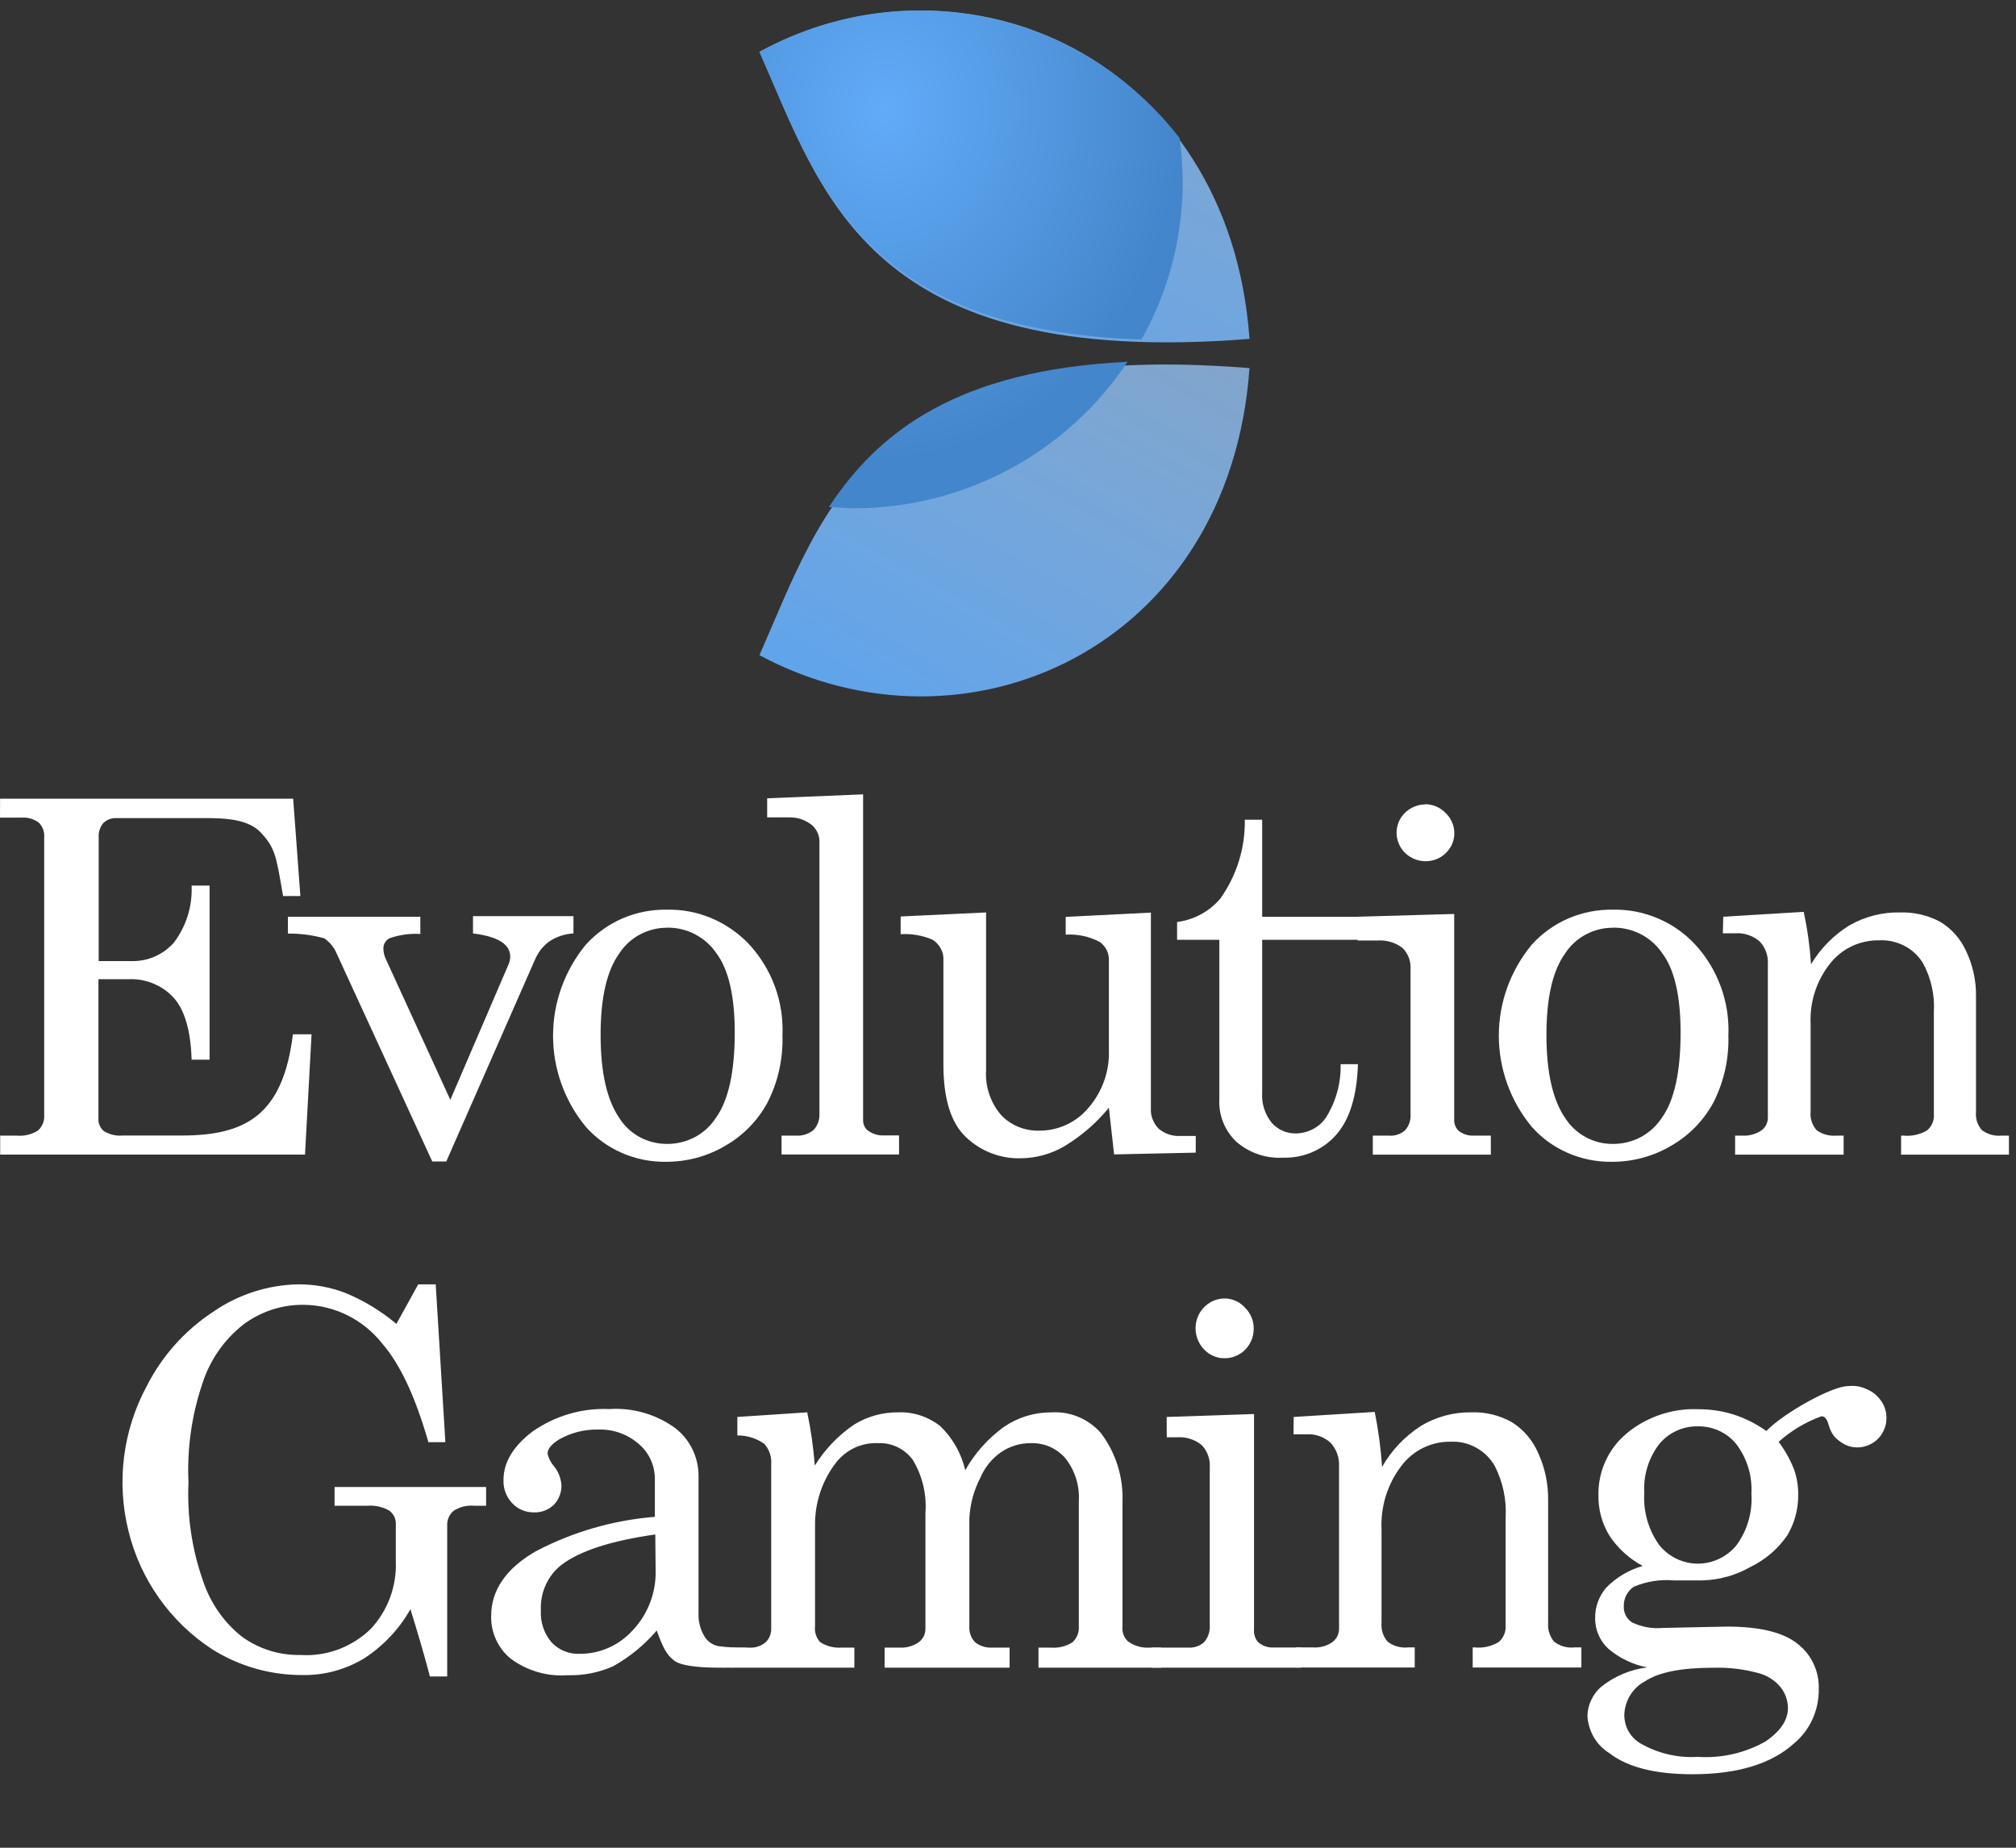 <svg width="24" height="22" viewBox="0 0 24 22" fill="none" xmlns="http://www.w3.org/2000/svg">
<rect x="0" y="0" width="24" height="22" fill="#333333" stroke="none"/>
<path d="M9.041 0.616C11.484 -0.699 14.636 0.689 14.875 4.035C10.346 4.394 9.799 2.337 9.041 0.616H9.041Z" fill="url(#paint0_linear_1186_12631)"/>
<path d="M9.041 7.801C11.484 9.115 14.636 7.728 14.875 4.383C10.346 4.015 9.799 6.085 9.041 7.801Z" fill="url(#paint1_linear_1186_12631)"/>
<path d="M14.044 1.645C13.471 0.904 12.651 0.393 11.734 0.205C10.816 0.017 9.861 0.163 9.041 0.619C9.723 2.146 10.233 3.937 13.589 4.042C13.998 3.316 14.157 2.476 14.044 1.651V1.645H14.044ZM9.867 6.038C9.964 6.038 10.06 6.052 10.159 6.052C10.805 6.053 11.441 5.894 12.011 5.59C12.58 5.286 13.066 4.845 13.423 4.308C11.409 4.405 10.46 5.135 9.867 6.038Z" fill="url(#paint2_radial_1186_12631)"/>
<path d="M0.001 9.51H3.49L3.576 10.669H3.37C3.288 10.192 3.278 10.095 3.1 9.908C2.921 9.722 2.571 9.741 2.286 9.741H1.393C1.363 9.739 1.333 9.743 1.305 9.753C1.277 9.763 1.252 9.779 1.23 9.799C1.19 9.848 1.17 9.911 1.175 9.974V11.443H1.562C1.658 11.446 1.754 11.428 1.842 11.389C1.93 11.351 2.008 11.294 2.071 11.222C2.218 11.027 2.292 10.787 2.281 10.544H2.495V12.617H2.281C2.271 12.274 2.2 12.028 2.068 11.88C2.001 11.806 1.917 11.748 1.824 11.71C1.73 11.671 1.63 11.654 1.528 11.659H1.172V13.32C1.17 13.348 1.175 13.376 1.187 13.402C1.198 13.428 1.216 13.451 1.238 13.468C1.303 13.508 1.38 13.527 1.457 13.52H2.163C2.929 13.52 3.369 13.274 3.487 12.315H3.709L3.631 13.747H0.002V13.521H0.194C0.285 13.53 0.376 13.509 0.453 13.46C0.478 13.437 0.497 13.409 0.51 13.378C0.523 13.347 0.528 13.313 0.526 13.28V9.969C0.529 9.937 0.524 9.904 0.513 9.874C0.502 9.844 0.484 9.817 0.462 9.794C0.403 9.751 0.331 9.73 0.259 9.735H0L0.001 9.51V9.51Z" fill="white"/>
<path d="M3.427 10.915H5.004V11.12C4.881 11.113 4.759 11.13 4.643 11.169C4.618 11.18 4.598 11.198 4.584 11.221C4.57 11.243 4.563 11.269 4.564 11.296C4.565 11.34 4.575 11.383 4.595 11.423L5.361 13.095L6.058 11.473C6.068 11.446 6.074 11.417 6.074 11.389C6.074 11.242 5.926 11.15 5.631 11.114V10.908H6.827V11.114C6.724 11.119 6.624 11.153 6.538 11.21C6.464 11.264 6.407 11.338 6.371 11.421L5.313 13.829H5.146L4.01 11.358C3.98 11.283 3.927 11.218 3.86 11.172C3.719 11.133 3.574 11.114 3.428 11.116L3.427 10.915ZM7.939 10.831C8.122 10.827 8.304 10.862 8.473 10.934C8.641 11.005 8.793 11.111 8.919 11.244C9.053 11.39 9.158 11.562 9.226 11.748C9.294 11.935 9.324 12.133 9.315 12.332C9.323 12.607 9.263 12.879 9.138 13.125C9.022 13.341 8.847 13.521 8.633 13.643C8.419 13.769 8.174 13.834 7.925 13.833C7.745 13.835 7.567 13.799 7.403 13.727C7.239 13.656 7.093 13.55 6.974 13.416C6.722 13.111 6.584 12.728 6.584 12.332C6.584 11.938 6.721 11.555 6.974 11.248C7.095 11.114 7.244 11.007 7.41 10.935C7.577 10.863 7.757 10.828 7.939 10.831ZM7.939 11.046C7.826 11.046 7.715 11.074 7.616 11.128C7.516 11.181 7.433 11.259 7.372 11.353C7.224 11.558 7.15 11.88 7.15 12.323C7.15 12.764 7.224 13.093 7.371 13.309C7.43 13.404 7.514 13.483 7.614 13.538C7.713 13.592 7.825 13.62 7.939 13.62C8.055 13.621 8.17 13.593 8.273 13.539C8.375 13.484 8.461 13.405 8.523 13.309C8.672 13.101 8.747 12.763 8.747 12.294C8.747 11.857 8.673 11.541 8.526 11.346C8.461 11.251 8.373 11.175 8.271 11.122C8.169 11.07 8.055 11.043 7.939 11.045V11.046V11.046Z" fill="white"/>
<path d="M10.275 9.458V13.331C10.274 13.355 10.278 13.379 10.287 13.401C10.296 13.423 10.31 13.442 10.328 13.458C10.382 13.499 10.449 13.521 10.517 13.519H10.703V13.746H9.304V13.521H9.474C9.55 13.527 9.626 13.503 9.685 13.454C9.709 13.429 9.727 13.4 9.739 13.367C9.751 13.335 9.756 13.301 9.755 13.267V10.049C9.758 10.008 9.753 9.967 9.739 9.929C9.724 9.891 9.702 9.857 9.672 9.829C9.593 9.763 9.494 9.729 9.392 9.732H9.133V9.505L10.275 9.458ZM11.739 10.864V12.742C11.727 12.936 11.79 13.126 11.916 13.274C11.974 13.336 12.046 13.385 12.124 13.417C12.203 13.449 12.288 13.465 12.373 13.462C12.485 13.463 12.596 13.438 12.697 13.391C12.799 13.344 12.888 13.274 12.96 13.188C13.124 12.997 13.21 12.752 13.201 12.503V11.443C13.204 11.399 13.195 11.356 13.177 11.316C13.158 11.277 13.13 11.243 13.095 11.217C12.97 11.15 12.829 11.12 12.687 11.128V10.917L13.701 10.866V13.191C13.698 13.237 13.704 13.283 13.721 13.325C13.737 13.368 13.762 13.407 13.794 13.439C13.866 13.5 13.959 13.531 14.053 13.525H14.235V13.724L13.263 13.745L13.201 13.189C13.056 13.367 12.881 13.519 12.684 13.64C12.524 13.737 12.341 13.789 12.155 13.791C12.034 13.795 11.913 13.774 11.8 13.73C11.688 13.687 11.585 13.621 11.498 13.538C11.32 13.369 11.231 13.081 11.231 12.676V11.443C11.235 11.393 11.225 11.342 11.202 11.298C11.179 11.253 11.145 11.216 11.102 11.189C10.982 11.137 10.852 11.115 10.722 11.123V10.912L11.739 10.864V10.864ZM14.819 9.76H15.026V10.916H16.784V11.19H15.026V13.007C15.017 13.137 15.057 13.266 15.139 13.368C15.175 13.409 15.22 13.442 15.27 13.464C15.32 13.486 15.374 13.496 15.429 13.495C15.5 13.494 15.569 13.476 15.632 13.443C15.694 13.41 15.747 13.363 15.786 13.305C15.905 13.115 15.965 12.895 15.96 12.671H16.166C16.154 13.048 16.068 13.328 15.908 13.51C15.83 13.6 15.733 13.67 15.624 13.717C15.514 13.765 15.396 13.787 15.276 13.784C15.072 13.796 14.871 13.727 14.717 13.593C14.649 13.528 14.596 13.449 14.561 13.361C14.526 13.274 14.511 13.18 14.516 13.086V11.19H14.013V10.978C14.214 10.952 14.399 10.852 14.529 10.697C14.723 10.423 14.825 10.095 14.819 9.76Z" fill="white"/>
<path d="M16.163 10.915L17.312 10.882V13.319C17.31 13.345 17.313 13.371 17.321 13.395C17.33 13.42 17.343 13.442 17.361 13.461C17.411 13.502 17.475 13.524 17.54 13.521H17.748V13.748H16.343V13.521H16.529C16.565 13.525 16.601 13.521 16.635 13.51C16.67 13.499 16.701 13.481 16.728 13.457C16.751 13.431 16.768 13.401 16.779 13.369C16.79 13.336 16.794 13.302 16.792 13.268V11.538C16.795 11.491 16.788 11.444 16.771 11.4C16.754 11.357 16.728 11.317 16.694 11.285C16.61 11.221 16.505 11.191 16.4 11.198H16.163V10.915ZM16.964 9.575C17.009 9.575 17.054 9.584 17.096 9.602C17.138 9.619 17.176 9.645 17.207 9.678C17.257 9.724 17.292 9.785 17.306 9.852C17.32 9.918 17.314 9.988 17.287 10.05C17.255 10.122 17.199 10.181 17.129 10.217C17.059 10.252 16.979 10.263 16.901 10.247C16.846 10.236 16.795 10.212 16.751 10.177C16.708 10.142 16.674 10.097 16.653 10.046C16.631 9.995 16.622 9.94 16.627 9.885C16.632 9.829 16.651 9.776 16.682 9.73C16.713 9.684 16.755 9.646 16.804 9.62C16.853 9.593 16.909 9.578 16.965 9.578L16.964 9.575ZM19.2 10.831C19.384 10.827 19.566 10.862 19.735 10.934C19.904 11.005 20.055 11.111 20.179 11.244C20.314 11.39 20.418 11.562 20.486 11.748C20.554 11.935 20.585 12.133 20.576 12.332C20.584 12.607 20.523 12.879 20.399 13.125C20.282 13.341 20.107 13.521 19.893 13.643C19.68 13.769 19.435 13.834 19.186 13.833C19.006 13.835 18.827 13.799 18.663 13.727C18.5 13.656 18.353 13.55 18.235 13.416C17.982 13.111 17.844 12.728 17.843 12.332C17.843 11.938 17.981 11.555 18.235 11.248C18.356 11.114 18.505 11.007 18.671 10.935C18.837 10.864 19.018 10.828 19.199 10.831H19.2ZM19.2 11.046C19.087 11.046 18.975 11.074 18.876 11.128C18.777 11.181 18.693 11.258 18.632 11.353C18.484 11.558 18.41 11.88 18.41 12.323C18.41 12.764 18.484 13.093 18.631 13.309C18.692 13.405 18.776 13.484 18.875 13.538C18.974 13.593 19.086 13.621 19.2 13.62C19.316 13.621 19.431 13.593 19.533 13.539C19.635 13.484 19.721 13.405 19.784 13.309C19.933 13.101 20.007 12.763 20.007 12.294C20.007 11.857 19.934 11.541 19.786 11.346C19.721 11.251 19.634 11.175 19.532 11.122C19.429 11.07 19.315 11.043 19.2 11.045V11.046V11.046Z" fill="white"/>
<path d="M20.515 10.915L21.473 10.857C21.517 11.063 21.546 11.271 21.56 11.481C21.673 11.292 21.83 11.133 22.017 11.018C22.199 10.914 22.405 10.86 22.614 10.864C22.782 10.858 22.947 10.896 23.095 10.974C23.233 11.057 23.341 11.179 23.406 11.324C23.486 11.491 23.526 11.674 23.524 11.859V13.238C23.52 13.277 23.524 13.317 23.536 13.355C23.549 13.393 23.569 13.427 23.595 13.457C23.664 13.507 23.748 13.53 23.832 13.521H23.916V13.748H22.632V13.521H22.658C22.757 13.531 22.857 13.509 22.943 13.458C22.97 13.435 22.991 13.405 23.005 13.373C23.019 13.339 23.025 13.304 23.022 13.268V12.055C23.035 11.851 22.99 11.648 22.893 11.468C22.839 11.38 22.762 11.308 22.67 11.261C22.577 11.213 22.473 11.19 22.369 11.196C22.257 11.194 22.146 11.219 22.045 11.266C21.945 11.314 21.857 11.384 21.788 11.471C21.626 11.674 21.543 11.929 21.555 12.188V13.238C21.551 13.277 21.555 13.317 21.568 13.355C21.58 13.393 21.601 13.428 21.627 13.457C21.696 13.507 21.781 13.529 21.866 13.521H21.948V13.748H20.656V13.521H20.737C20.818 13.527 20.899 13.506 20.967 13.461C20.991 13.444 21.011 13.421 21.025 13.395C21.038 13.369 21.046 13.34 21.046 13.31V11.481C21.049 11.431 21.042 11.38 21.025 11.333C21.008 11.285 20.98 11.242 20.945 11.206C20.865 11.139 20.761 11.105 20.657 11.112H20.51L20.515 10.915ZM4.719 15.763L4.979 15.292H5.187L5.302 17.171H5.1C4.945 16.631 4.762 16.24 4.551 15.998C4.44 15.857 4.3 15.742 4.139 15.662C3.98 15.582 3.805 15.539 3.627 15.536C3.365 15.53 3.108 15.613 2.898 15.77C2.67 15.948 2.501 16.191 2.412 16.466C2.282 16.847 2.225 17.25 2.244 17.652C2.226 18.044 2.283 18.437 2.412 18.808C2.499 19.077 2.661 19.314 2.88 19.487C3.082 19.634 3.327 19.71 3.577 19.705C3.73 19.715 3.884 19.692 4.028 19.639C4.173 19.584 4.305 19.501 4.416 19.392C4.515 19.286 4.592 19.16 4.643 19.023C4.694 18.885 4.718 18.738 4.712 18.591V18.148C4.714 18.117 4.707 18.085 4.693 18.057C4.679 18.029 4.659 18.004 4.633 17.985C4.554 17.941 4.463 17.921 4.373 17.928H3.983V17.705H5.787V17.928H5.646C5.559 17.92 5.471 17.942 5.398 17.99C5.372 18.012 5.353 18.04 5.34 18.071C5.327 18.102 5.322 18.136 5.324 18.17V19.961H5.118C5.047 19.692 4.969 19.425 4.886 19.16C4.752 19.398 4.561 19.6 4.331 19.748C4.112 19.88 3.859 19.948 3.603 19.944C3.223 19.946 2.85 19.84 2.527 19.638C2.028 19.312 1.672 18.809 1.53 18.231C1.384 17.649 1.462 17.033 1.746 16.505C1.928 16.146 2.2 15.841 2.536 15.62C2.834 15.413 3.187 15.299 3.549 15.292C3.74 15.291 3.928 15.325 4.106 15.392C4.328 15.483 4.535 15.608 4.719 15.763L4.719 15.763ZM8.882 19.618L8.93 19.706C8.93 19.874 8.732 19.856 8.547 19.856C8.407 19.856 8.125 19.847 8.027 19.773C7.93 19.698 7.891 19.611 7.818 19.414C7.671 19.586 7.494 19.731 7.298 19.84C7.128 19.915 6.945 19.951 6.76 19.946C6.517 19.964 6.276 19.894 6.08 19.749C6.005 19.688 5.946 19.611 5.906 19.524C5.865 19.436 5.845 19.34 5.847 19.243C5.847 18.933 6.024 18.675 6.379 18.47C6.819 18.239 7.301 18.1 7.796 18.06V17.608C7.796 17.529 7.779 17.45 7.746 17.379C7.713 17.308 7.666 17.244 7.606 17.194C7.473 17.077 7.301 17.015 7.124 17.021C6.962 17.017 6.801 17.057 6.659 17.137C6.566 17.194 6.519 17.251 6.519 17.306C6.53 17.362 6.556 17.413 6.594 17.456C6.646 17.519 6.677 17.599 6.684 17.683C6.685 17.726 6.678 17.768 6.662 17.808C6.647 17.849 6.624 17.885 6.594 17.916C6.563 17.946 6.526 17.97 6.485 17.986C6.445 18.001 6.402 18.009 6.358 18.007C6.31 18.008 6.261 17.999 6.217 17.981C6.172 17.962 6.131 17.934 6.098 17.898C6.063 17.862 6.036 17.818 6.018 17.77C6 17.723 5.992 17.672 5.994 17.621C5.994 17.411 6.11 17.219 6.34 17.044C6.608 16.857 6.927 16.763 7.251 16.777C7.534 16.758 7.814 16.839 8.043 17.007C8.128 17.074 8.197 17.16 8.244 17.257C8.291 17.355 8.316 17.462 8.316 17.57V19.202C8.311 19.3 8.335 19.398 8.385 19.482C8.422 19.542 8.48 19.584 8.547 19.599C8.658 19.614 8.77 19.62 8.882 19.618ZM7.801 18.27C7.275 18.345 6.903 18.465 6.683 18.633C6.602 18.696 6.538 18.779 6.496 18.873C6.453 18.967 6.434 19.071 6.439 19.175C6.431 19.315 6.478 19.453 6.569 19.558C6.612 19.602 6.663 19.637 6.72 19.66C6.778 19.683 6.839 19.694 6.901 19.691C7.02 19.692 7.138 19.667 7.248 19.618C7.357 19.57 7.455 19.497 7.536 19.407C7.717 19.214 7.813 18.956 7.805 18.692L7.801 18.27Z" fill="white"/>
<path d="M8.778 16.871L9.61 16.816C9.654 17.025 9.684 17.237 9.7 17.45C9.821 17.255 9.982 17.087 10.172 16.959C10.33 16.863 10.51 16.814 10.693 16.816C10.871 16.809 11.047 16.866 11.19 16.977C11.339 17.118 11.444 17.302 11.491 17.505C11.606 17.301 11.763 17.125 11.953 16.988C12.118 16.876 12.311 16.816 12.508 16.817C12.619 16.809 12.73 16.826 12.833 16.868C12.935 16.91 13.028 16.975 13.103 17.059C13.282 17.293 13.374 17.584 13.363 17.881V19.362C13.359 19.395 13.363 19.429 13.374 19.46C13.385 19.492 13.404 19.52 13.428 19.543C13.504 19.598 13.596 19.624 13.688 19.617H13.825V19.856H12.363V19.617H12.509C12.6 19.625 12.691 19.603 12.769 19.553C12.795 19.528 12.815 19.498 12.828 19.465C12.841 19.432 12.846 19.396 12.843 19.36V17.879C12.855 17.694 12.799 17.511 12.685 17.365C12.634 17.305 12.57 17.258 12.498 17.226C12.426 17.195 12.348 17.18 12.27 17.183C12.145 17.182 12.022 17.219 11.918 17.29C11.808 17.366 11.723 17.472 11.671 17.594C11.593 17.744 11.549 17.908 11.54 18.076V19.362C11.538 19.397 11.542 19.433 11.554 19.466C11.566 19.499 11.585 19.53 11.61 19.555C11.67 19.601 11.745 19.623 11.82 19.617H12.019V19.856H10.531V19.617H10.703C10.787 19.623 10.87 19.6 10.938 19.553C10.963 19.534 10.983 19.509 10.997 19.481C11.011 19.453 11.017 19.421 11.017 19.39V18.015C11.034 17.793 10.981 17.571 10.866 17.381C10.819 17.317 10.757 17.266 10.686 17.231C10.616 17.197 10.538 17.18 10.46 17.183C10.364 17.178 10.267 17.196 10.18 17.235C10.091 17.276 10.014 17.337 9.954 17.413C9.786 17.63 9.698 17.897 9.703 18.171V19.362C9.699 19.395 9.702 19.43 9.712 19.462C9.722 19.494 9.739 19.524 9.761 19.55C9.838 19.601 9.93 19.624 10.021 19.617H10.171V19.856H8.704V19.617H8.923C8.993 19.622 9.062 19.598 9.115 19.553C9.137 19.532 9.154 19.506 9.165 19.479C9.177 19.45 9.182 19.42 9.181 19.39V17.434C9.184 17.391 9.179 17.347 9.165 17.305C9.151 17.264 9.129 17.225 9.1 17.192C9.006 17.125 8.893 17.09 8.778 17.091V16.871Z" fill="white"/>
<path d="M13.889 16.871L14.929 16.836V19.403C14.926 19.43 14.93 19.457 14.938 19.483C14.947 19.509 14.96 19.532 14.979 19.553C15.028 19.596 15.092 19.619 15.158 19.616H15.487V19.856H13.71V19.617H14.138C14.175 19.62 14.211 19.616 14.246 19.604C14.28 19.593 14.312 19.574 14.338 19.549C14.384 19.493 14.407 19.422 14.402 19.35V17.47C14.405 17.421 14.398 17.372 14.381 17.326C14.364 17.28 14.338 17.238 14.303 17.203C14.22 17.137 14.114 17.105 14.008 17.113H13.89L13.889 16.871ZM14.575 15.46C14.621 15.46 14.667 15.469 14.709 15.488C14.751 15.506 14.789 15.534 14.82 15.568C14.854 15.601 14.88 15.641 14.899 15.684C14.917 15.728 14.926 15.775 14.925 15.823C14.925 15.874 14.914 15.925 14.892 15.972C14.87 16.018 14.838 16.06 14.799 16.093C14.759 16.125 14.713 16.149 14.663 16.162C14.613 16.174 14.561 16.175 14.51 16.166C14.454 16.154 14.402 16.128 14.359 16.091C14.293 16.034 14.25 15.956 14.237 15.869C14.224 15.783 14.242 15.695 14.289 15.621C14.32 15.573 14.362 15.533 14.412 15.504C14.461 15.476 14.517 15.461 14.574 15.46H14.575Z" fill="white"/>
<path d="M15.401 16.871L16.366 16.811C16.409 17.027 16.439 17.246 16.453 17.466C16.565 17.269 16.723 17.102 16.914 16.979C17.095 16.869 17.303 16.813 17.515 16.816C17.683 16.81 17.85 16.85 17.998 16.933C18.137 17.02 18.246 17.148 18.312 17.301C18.393 17.477 18.433 17.669 18.43 17.864V19.316C18.427 19.358 18.431 19.399 18.443 19.439C18.455 19.479 18.475 19.516 18.502 19.547C18.571 19.6 18.656 19.624 18.741 19.615H18.826V19.854H17.532V19.615H17.558C17.658 19.625 17.758 19.602 17.844 19.549C17.872 19.524 17.894 19.493 17.908 19.458C17.922 19.423 17.927 19.386 17.924 19.348V18.071C17.937 17.857 17.892 17.644 17.794 17.453C17.741 17.361 17.663 17.285 17.569 17.234C17.477 17.184 17.372 17.16 17.266 17.166C17.154 17.164 17.042 17.19 16.94 17.24C16.839 17.29 16.75 17.364 16.681 17.456C16.517 17.672 16.434 17.94 16.447 18.211V19.316C16.443 19.358 16.447 19.4 16.459 19.439C16.472 19.479 16.492 19.516 16.52 19.547C16.588 19.599 16.674 19.624 16.76 19.615H16.842V19.854H15.428V19.615H15.63C15.712 19.621 15.794 19.599 15.861 19.552C15.886 19.533 15.907 19.509 15.921 19.481C15.934 19.453 15.941 19.422 15.941 19.391V17.466C15.944 17.414 15.937 17.361 15.92 17.311C15.902 17.261 15.875 17.216 15.839 17.177C15.8 17.142 15.754 17.115 15.704 17.098C15.654 17.081 15.602 17.074 15.549 17.078H15.399L15.401 16.871ZM21.028 17.038C21.235 16.823 21.809 16.504 21.999 16.504C22.051 16.497 22.104 16.5 22.155 16.515C22.206 16.529 22.253 16.554 22.294 16.588C22.363 16.656 22.239 16.81 22.239 16.907C22.242 16.979 22.217 17.049 22.169 17.103C22.149 17.127 22.125 17.146 22.096 17.16C22.068 17.173 22.038 17.18 22.006 17.181C21.888 17.181 21.809 17.106 21.767 16.958C21.75 16.894 21.723 16.863 21.684 16.863C21.497 16.93 21.324 17.034 21.174 17.167C21.249 17.267 21.311 17.377 21.357 17.494C21.391 17.59 21.408 17.69 21.407 17.792C21.41 17.965 21.365 18.134 21.277 18.281C21.166 18.442 21.017 18.57 20.844 18.654C20.667 18.756 20.468 18.812 20.265 18.817H19.926C19.763 18.803 19.599 18.829 19.449 18.893C19.411 18.919 19.381 18.954 19.36 18.995C19.34 19.035 19.329 19.08 19.331 19.126C19.329 19.163 19.337 19.2 19.354 19.233C19.371 19.267 19.396 19.295 19.427 19.316C19.54 19.371 19.665 19.394 19.79 19.383L20.556 19.367C20.943 19.367 21.222 19.433 21.392 19.566C21.476 19.629 21.544 19.712 21.589 19.807C21.634 19.902 21.656 20.007 21.652 20.112C21.654 20.235 21.628 20.356 21.578 20.468C21.528 20.579 21.454 20.677 21.361 20.755C21.09 21.002 20.685 21.125 20.148 21.125C19.703 21.125 19.373 21.041 19.158 20.873C19.082 20.826 19.019 20.761 18.974 20.684C18.929 20.607 18.903 20.519 18.898 20.43C18.9 20.364 18.915 20.3 18.943 20.241C18.971 20.181 19.011 20.128 19.06 20.085C19.218 19.959 19.407 19.878 19.608 19.853C19.437 19.819 19.277 19.742 19.145 19.629C19.095 19.582 19.055 19.525 19.028 19.462C19.002 19.398 18.988 19.33 18.99 19.261C18.989 19.13 19.036 19.004 19.12 18.905C19.24 18.782 19.39 18.692 19.556 18.645C19.396 18.559 19.259 18.435 19.159 18.283C19.07 18.137 19.025 17.968 19.029 17.797C19.027 17.659 19.056 17.521 19.114 17.395C19.171 17.27 19.255 17.16 19.36 17.071C19.601 16.869 19.909 16.765 20.223 16.779C20.365 16.779 20.506 16.8 20.642 16.843C20.779 16.888 20.91 16.954 21.028 17.038V17.038ZM20.395 19.857C20.014 19.857 19.743 19.911 19.581 20.02C19.51 20.057 19.451 20.114 19.408 20.183C19.365 20.252 19.341 20.331 19.337 20.412C19.336 20.481 19.352 20.548 19.384 20.608C19.417 20.668 19.464 20.717 19.521 20.753C19.729 20.875 19.969 20.933 20.21 20.918C20.49 20.937 20.769 20.874 21.014 20.737C21.194 20.616 21.285 20.482 21.285 20.336C21.284 20.249 21.255 20.163 21.201 20.093C21.133 20.009 21.04 19.949 20.935 19.921C20.759 19.873 20.578 19.852 20.396 19.857H20.395ZM20.211 16.983C20.125 16.981 20.039 16.999 19.96 17.035C19.881 17.071 19.811 17.124 19.755 17.191C19.626 17.358 19.562 17.566 19.575 17.776C19.561 17.998 19.625 18.219 19.755 18.399C19.838 18.502 19.954 18.574 20.083 18.603C20.212 18.633 20.347 18.617 20.466 18.56C20.546 18.522 20.616 18.467 20.672 18.399C20.802 18.221 20.865 18.003 20.85 17.783C20.862 17.571 20.798 17.362 20.669 17.193C20.614 17.125 20.544 17.072 20.464 17.035C20.386 16.999 20.299 16.981 20.213 16.983H20.211Z" fill="white"/>
<path d="M22.108 16.521C22.154 16.521 22.199 16.53 22.241 16.549C22.284 16.568 22.321 16.595 22.352 16.629C22.386 16.662 22.413 16.702 22.431 16.746C22.449 16.79 22.458 16.837 22.458 16.884C22.458 16.936 22.447 16.987 22.425 17.033C22.403 17.08 22.372 17.121 22.332 17.154C22.292 17.187 22.245 17.21 22.195 17.223C22.146 17.236 22.093 17.237 22.043 17.227C21.987 17.215 21.935 17.189 21.892 17.153C21.826 17.096 21.782 17.017 21.77 16.93C21.757 16.844 21.775 16.756 21.822 16.682C21.852 16.634 21.895 16.594 21.945 16.565C21.994 16.537 22.05 16.522 22.107 16.521H22.108Z" fill="white"/>
<defs>
<linearGradient id="paint0_linear_1186_12631" x1="10.388" y1="4.827" x2="15.868" y2="-4.864" gradientUnits="userSpaceOnUse">
<stop stop-color="#5CA3EE"/>
<stop offset="1" stop-color="#C7E2FF" stop-opacity="0.6"/>
</linearGradient>
<linearGradient id="paint1_linear_1186_12631" x1="10.388" y1="9.042" x2="15.868" y2="-0.649" gradientUnits="userSpaceOnUse">
<stop stop-color="#5CA3EE"/>
<stop offset="1" stop-color="#C7E2FF" stop-opacity="0.6"/>
</linearGradient>
<radialGradient id="paint2_radial_1186_12631" cx="0" cy="0" r="1" gradientUnits="userSpaceOnUse" gradientTransform="translate(10.537 1.315) rotate(92.059) scale(4.164 3.539)">
<stop stop-color="#62ABF8"/>
<stop offset="1" stop-color="#4486CB"/>
</radialGradient>
</defs>
</svg>
